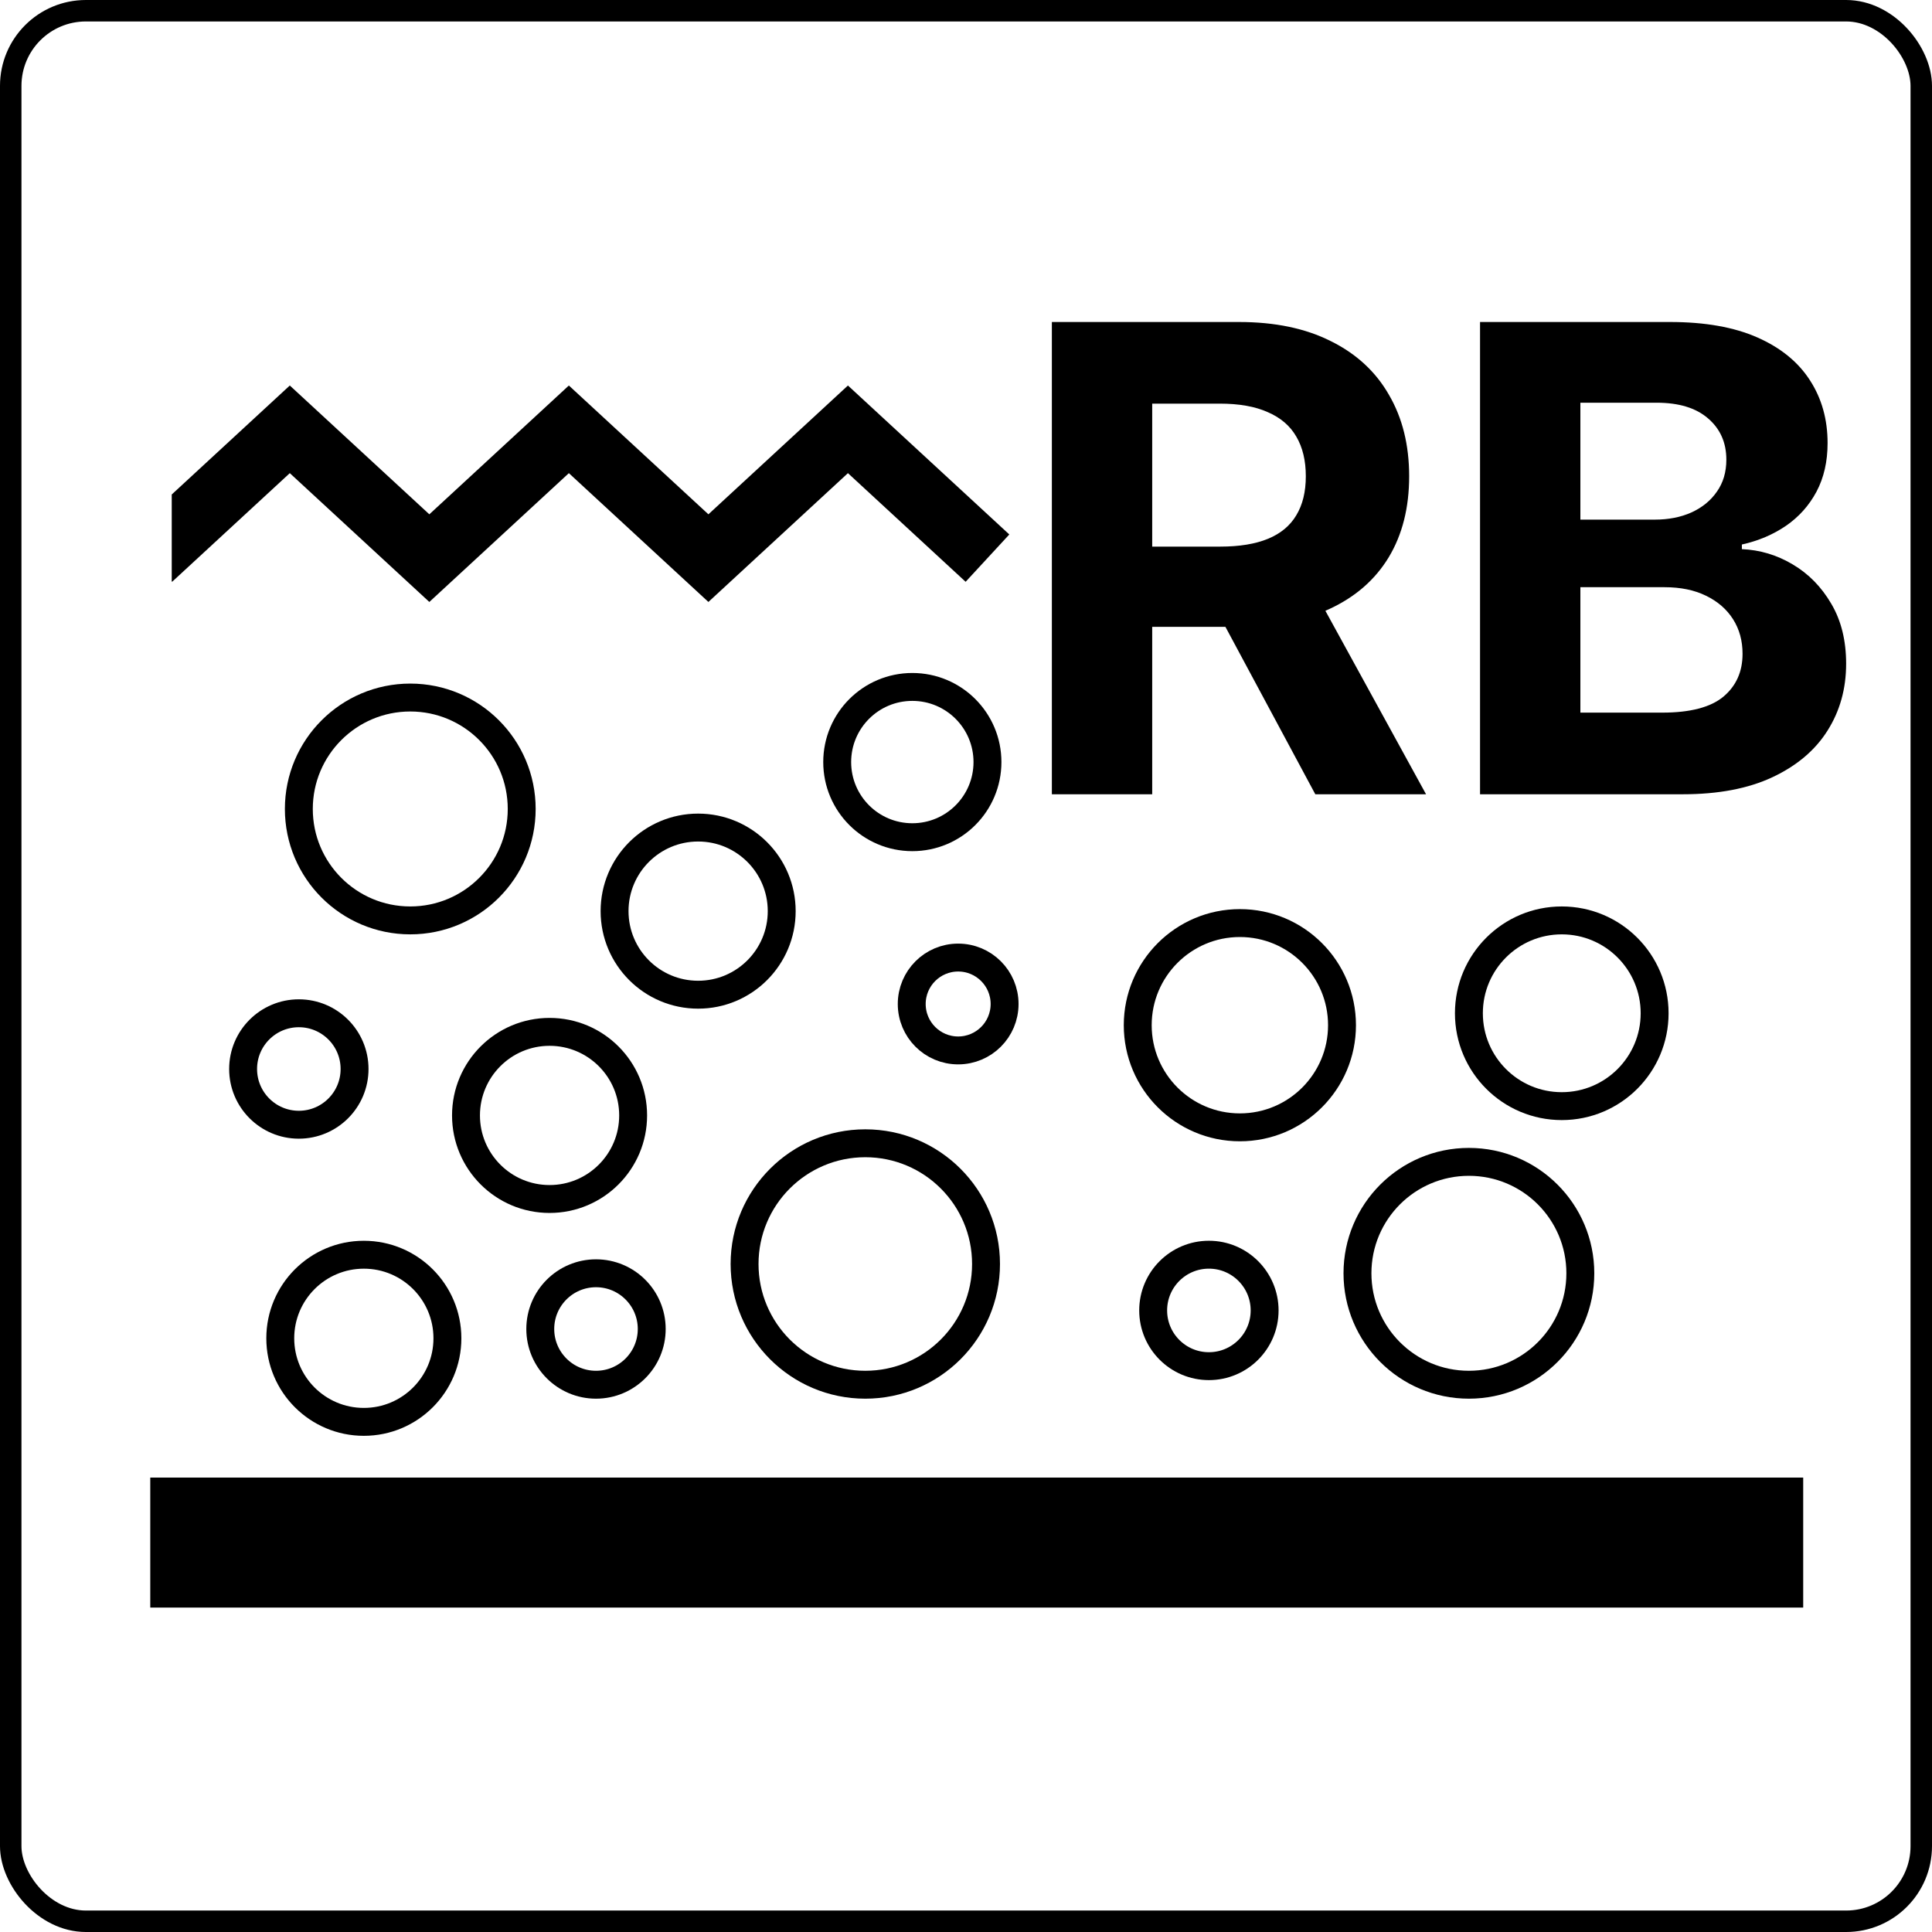<svg width="90" height="90" viewBox="0 0 90 90" fill="none" xmlns="http://www.w3.org/2000/svg">
<rect x="0.5" y="0.5" width="89" height="89" rx="3.5" stroke="black"/>
<rect x="7" y="68.831" width="77" height="6.056" fill="black"/>
<circle cx="19.112" cy="37.685" r="5.191" stroke="black" stroke-width="1.3"/>
<circle cx="13.921" cy="49.798" r="2.596" stroke="black" stroke-width="1.3"/>
<circle cx="25.601" cy="51.961" r="3.893" stroke="black" stroke-width="1.3"/>
<circle cx="16.949" cy="62.343" r="3.893" stroke="black" stroke-width="1.3"/>
<circle cx="27.764" cy="61.91" r="2.596" stroke="black" stroke-width="1.3"/>
<circle cx="40.309" cy="58.882" r="5.624" stroke="black" stroke-width="1.3"/>
<circle cx="44.635" cy="46.77" r="2.163" stroke="black" stroke-width="1.3"/>
<circle cx="56.315" cy="61.045" r="2.596" stroke="black" stroke-width="1.3"/>
<circle cx="32.522" cy="42.444" r="3.893" stroke="black" stroke-width="1.3"/>
<circle cx="42.5" cy="35.5" r="3.5" stroke="black" stroke-width="1.3"/>
<circle cx="72.753" cy="47.202" r="4.326" stroke="black" stroke-width="1.3"/>
<circle cx="68.427" cy="59.315" r="5.191" stroke="black" stroke-width="1.3"/>
<circle cx="57.758" cy="47.758" r="4.758" stroke="black" stroke-width="1.3"/>
<g clip-path="url(#clip0_880_783)">
<path d="M7 26L13.5 20L20 26L26.5 20L33 26L39.5 20L46 26" stroke="black" stroke-width="3"/>
</g>
<path d="M49 37V15H57.721C59.391 15 60.815 15.297 61.995 15.892C63.183 16.479 64.086 17.313 64.704 18.395C65.331 19.469 65.644 20.733 65.644 22.186C65.644 23.648 65.327 24.904 64.694 25.957C64.061 27.003 63.143 27.805 61.941 28.363C60.747 28.922 59.301 29.201 57.602 29.201H51.763V25.463H56.847C57.739 25.463 58.48 25.341 59.07 25.098C59.66 24.854 60.099 24.489 60.387 24.002C60.682 23.515 60.83 22.91 60.83 22.186C60.83 21.456 60.682 20.84 60.387 20.339C60.099 19.838 59.657 19.458 59.059 19.2C58.469 18.935 57.725 18.803 56.825 18.803H53.674V37H49ZM60.938 26.988L66.431 37H61.272L55.897 26.988H60.938Z" fill="black"/>
<path d="M68.946 37V15H77.797C79.423 15 80.78 15.24 81.866 15.72C82.953 16.2 83.769 16.866 84.316 17.718C84.863 18.563 85.136 19.537 85.136 20.64C85.136 21.499 84.964 22.255 84.618 22.906C84.273 23.551 83.798 24.081 83.194 24.496C82.597 24.904 81.913 25.194 81.143 25.366V25.581C81.985 25.617 82.773 25.853 83.507 26.29C84.248 26.727 84.849 27.339 85.309 28.127C85.77 28.908 86 29.838 86 30.92C86 32.087 85.709 33.129 85.126 34.046C84.55 34.955 83.697 35.675 82.568 36.205C81.438 36.735 80.046 37 78.391 37H68.946ZM73.62 33.197H77.43C78.732 33.197 79.682 32.95 80.279 32.456C80.877 31.955 81.175 31.289 81.175 30.458C81.175 29.849 81.028 29.312 80.733 28.847C80.438 28.381 80.017 28.016 79.47 27.751C78.93 27.486 78.286 27.354 77.538 27.354H73.62V33.197ZM73.62 24.206H77.085C77.725 24.206 78.293 24.095 78.79 23.873C79.294 23.644 79.689 23.322 79.977 22.906C80.272 22.491 80.42 21.993 80.42 21.413C80.42 20.618 80.135 19.977 79.567 19.49C79.006 19.003 78.207 18.76 77.171 18.76H73.62V24.206Z" fill="black"/>
<defs>
<clipPath id="clip0_880_783">
<rect width="76" height="15" fill="white" transform="translate(8 15)"/>
</clipPath>
</defs>
</svg>
